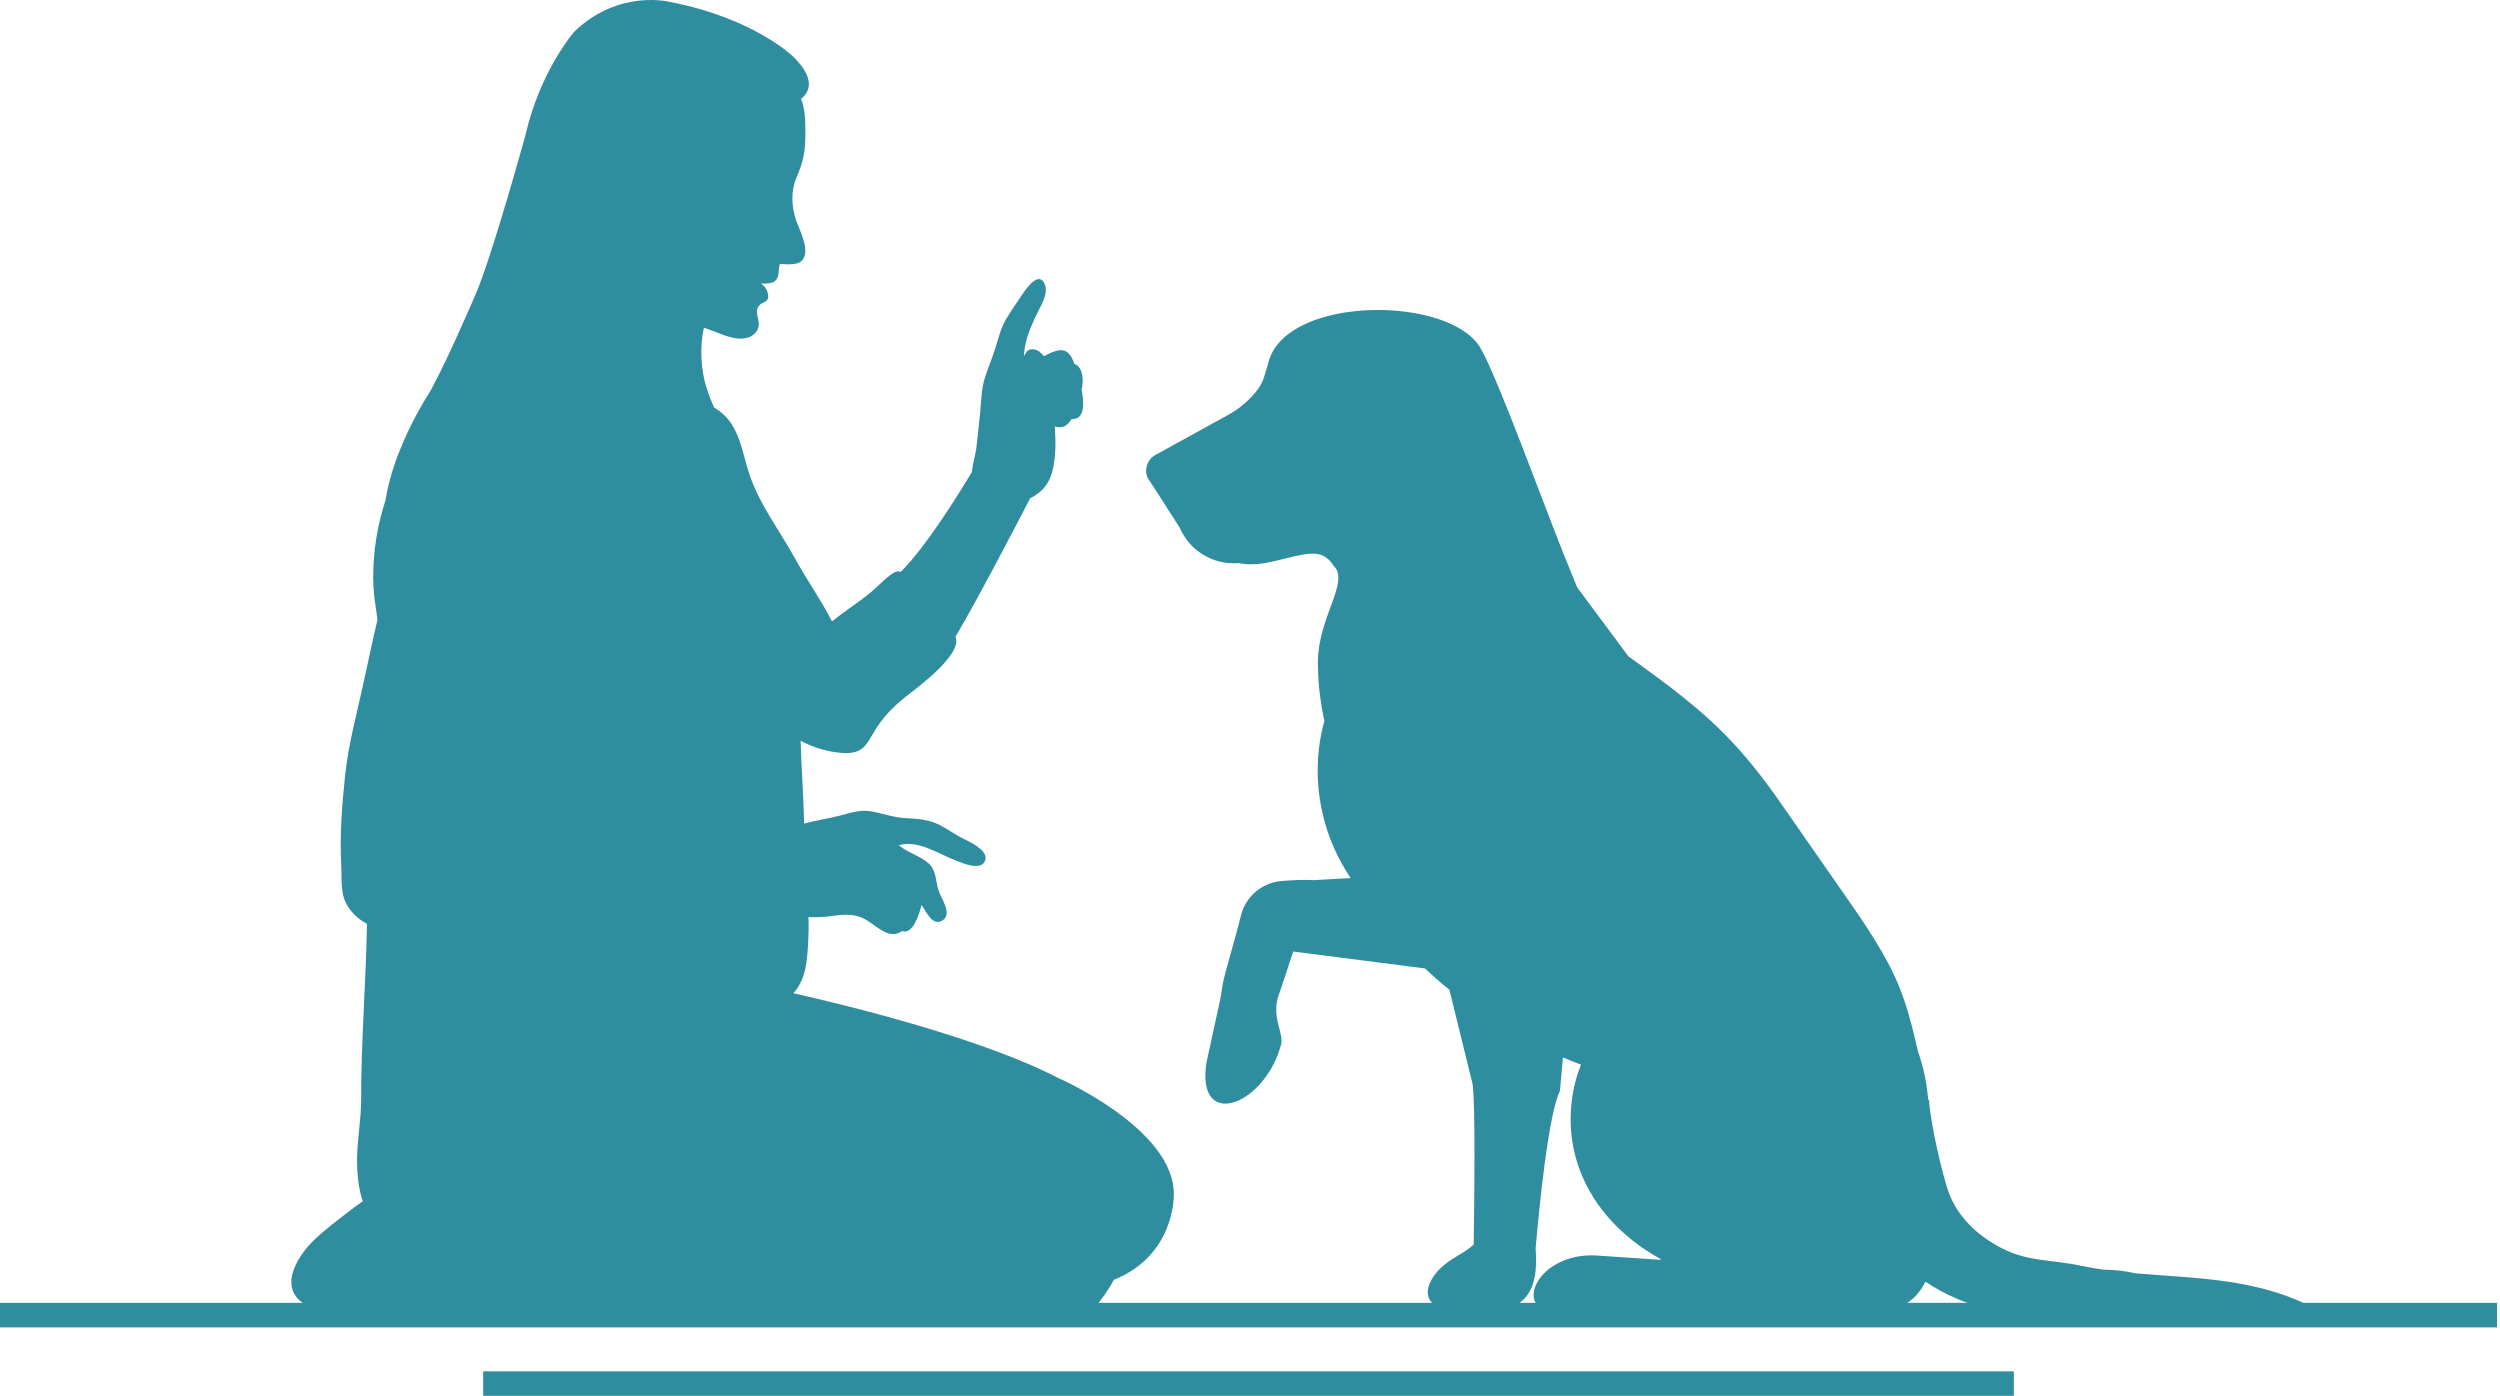<?xml version="1.0" encoding="UTF-8"?> <svg xmlns="http://www.w3.org/2000/svg" width="120" height="67" viewBox="0 0 120 67" fill="none"><path d="M98.931 63.341C96.67 63.236 94.321 62.815 92.424 61.521C92.166 62.038 91.796 62.438 91.284 62.694C91.22 62.729 91.156 62.761 91.093 62.783C91.039 62.812 90.981 62.834 90.921 62.85C90.908 62.859 90.889 62.862 90.876 62.869C90.634 62.948 90.37 62.992 90.096 62.992H74.478C72.656 62.704 73.885 60.149 76.559 60.26L79.638 60.466L79.743 60.453C77.129 59.023 75.391 56.614 75.391 53.716C75.391 52.803 75.563 51.922 75.888 51.104C75.859 51.095 75.837 51.085 75.811 51.072C75.544 50.974 75.283 50.87 75.022 50.758L74.949 51.564L74.875 52.363C74.312 53.529 73.873 58.034 73.71 59.927C73.793 61.255 73.742 62.91 71.323 63.008L70.065 62.976C69.234 62.922 68.804 62.694 68.629 62.39C68.368 61.943 68.68 61.337 69.107 60.909C69.635 60.383 70.313 60.149 70.737 59.736C70.769 57.698 70.826 52.87 70.679 52.011L69.696 48.013L69.575 47.512C69.174 47.189 68.779 46.846 68.4 46.485L62.074 45.674C61.826 46.444 61.558 47.23 61.32 47.94C61.084 48.98 61.632 49.601 61.492 50.137C60.804 52.724 58.155 53.989 57.881 51.995C57.846 51.725 57.849 51.396 57.91 51.006L58.569 47.981L58.706 47.17C58.782 46.723 59.263 45.173 59.569 43.94C59.791 43.039 60.562 42.377 61.488 42.291C62.017 42.247 62.542 42.218 63.042 42.247H63.055L64.831 42.148C64.755 42.037 64.688 41.926 64.618 41.816L64.554 41.708C64.175 41.067 63.873 40.398 63.66 39.701C63.281 38.48 63.157 37.19 63.312 35.916C63.364 35.475 63.449 35.038 63.57 34.606C63.484 34.21 63.405 33.763 63.344 33.25C63.29 32.796 63.258 32.295 63.258 31.75C63.287 29.582 64.799 27.933 64.016 27.157C63.427 26.247 62.72 26.576 60.992 26.976C60.689 27.042 60.377 27.087 60.062 27.087C59.941 27.087 59.817 27.084 59.693 27.065C59.61 27.055 59.53 27.046 59.448 27.03C58.824 27.081 58.219 26.922 57.716 26.602C57.382 26.396 57.092 26.117 56.872 25.777C56.837 25.721 56.799 25.663 56.764 25.603C56.713 25.514 56.668 25.422 56.627 25.327L55.634 23.78L55.083 22.931C54.911 22.515 55.073 22.049 55.462 21.837L56.452 21.292L58.715 20.046L58.744 20.033L59.059 19.852C59.661 19.523 60.492 18.759 60.673 18.106L60.855 17.507C60.896 17.316 60.953 17.142 61.039 16.974C62.386 14.248 69.234 14.283 70.925 16.498C71.01 16.609 71.119 16.8 71.246 17.056C71.249 17.06 71.249 17.066 71.256 17.069C72.128 18.828 73.86 23.571 75.035 26.551L75.694 28.171V28.18L78.164 31.506C79.148 32.213 79.995 32.828 80.749 33.434C81.644 34.144 82.417 34.841 83.172 35.646C83.968 36.502 84.741 37.479 85.598 38.725L88.988 43.594C91.067 46.615 91.436 47.756 92.061 50.457C92.061 50.461 92.064 50.47 92.064 50.476C92.293 51.123 92.452 51.817 92.528 52.537C92.541 52.623 92.551 52.708 92.554 52.794C92.567 52.794 92.583 52.791 92.595 52.791C92.608 53.65 93.254 56.557 93.589 57.368C94.022 58.427 94.859 59.223 95.84 59.784C97.259 60.596 98.351 60.424 99.934 60.764C100.268 60.837 100.609 60.89 100.949 60.941C101.436 60.951 101.977 60.995 102.506 61.119C103.21 61.179 103.919 61.227 104.636 61.28C107.157 61.471 109.739 61.788 112.079 63.395C111.678 63.417 111.274 63.436 110.876 63.452C106.89 63.623 102.923 63.506 98.931 63.325V63.341Z" fill="#2E8D9E"></path><path d="M53.453 61.448C53.204 61.918 52.653 62.805 51.714 63.547H23.116C23.125 63.509 23.132 63.474 23.145 63.436C21.865 63.534 20.489 63.335 19.337 63.157C17.93 62.938 16.064 63.322 14.781 62.685C13.298 61.949 14.183 60.389 15.061 59.534C15.561 59.048 16.169 58.598 16.72 58.17C16.892 58.037 17.143 57.841 17.414 57.663C17.21 57.048 17.14 56.408 17.14 55.669C17.14 54.699 17.334 53.78 17.334 52.806C17.331 49.995 17.57 47.091 17.615 44.345C17.296 44.174 17.007 43.955 16.749 43.584C16.309 42.96 16.418 42.282 16.379 41.54C16.303 40.091 16.414 38.645 16.567 37.203C16.723 35.729 17.124 34.277 17.43 32.86C17.589 32.131 17.755 31.376 17.911 30.647C17.971 30.368 18.048 30.064 18.118 29.756C18.095 29.575 18.073 29.398 18.048 29.227C17.971 28.745 17.914 28.247 17.914 27.74C17.914 26.377 18.121 25.207 18.509 23.996C18.907 21.396 20.652 18.781 20.652 18.781C21.47 17.304 22.814 14.165 22.814 14.165C23.632 12.273 25.217 6.503 25.217 6.503C25.937 3.364 27.57 1.516 27.57 1.516C29.722 -0.551 32.173 0.096 32.173 0.096C36.21 0.879 38.082 2.727 38.082 2.727C39.155 3.783 38.868 4.411 38.451 4.747C38.661 5.247 38.658 5.948 38.658 6.417C38.655 7.305 38.56 7.761 38.225 8.541C37.952 9.175 37.993 9.93 38.213 10.576C38.378 11.062 38.964 12.117 38.451 12.545C38.248 12.716 37.837 12.701 37.439 12.666C37.324 12.941 37.455 13.319 37.165 13.515C37.035 13.604 36.786 13.62 36.525 13.614C36.672 13.712 36.789 13.842 36.84 14.026C36.996 14.574 36.602 14.403 36.395 14.726C36.21 15.018 36.509 15.411 36.395 15.741C36.29 16.058 35.994 16.22 35.675 16.248C35.051 16.305 34.367 15.909 33.791 15.731C33.574 16.622 33.644 17.76 33.908 18.6C34.01 18.927 34.138 19.253 34.281 19.567C35.5 20.258 35.564 21.583 36 22.848C36.5 24.288 37.445 25.495 38.187 26.852C38.754 27.886 39.413 28.796 39.935 29.826C40.568 29.312 41.253 28.897 41.861 28.377C42.141 28.136 42.428 27.832 42.736 27.6C42.991 27.413 43.118 27.398 43.236 27.451C44.468 26.221 46.028 23.692 46.649 22.658C46.684 22.249 46.831 21.821 46.872 21.441C46.929 20.88 46.999 20.331 47.05 19.776C47.101 19.218 47.108 18.667 47.27 18.15C47.423 17.659 47.62 17.202 47.77 16.73C47.929 16.226 48.034 15.753 48.301 15.303C48.55 14.888 48.843 14.473 49.113 14.073C49.32 13.763 49.89 13.005 50.151 13.648C50.345 14.13 49.922 14.726 49.728 15.148C49.422 15.804 49.187 16.365 49.145 17.098C49.269 16.92 49.298 16.739 49.61 16.768C49.807 16.787 49.982 16.93 50.113 17.101C50.396 16.942 50.8 16.739 51.09 16.834C51.329 16.911 51.475 17.189 51.571 17.462C51.982 17.621 52.029 18.239 51.918 18.718C52.036 19.317 52.099 20.147 51.434 20.116C51.221 20.464 50.995 20.578 50.632 20.471C50.673 21.143 50.689 21.774 50.552 22.446C50.396 23.222 50.03 23.619 49.444 23.92C48.811 25.147 46.945 28.738 45.86 30.568C46.229 31.427 43.934 33.075 43.427 33.481C42.857 33.941 42.389 34.419 42.011 35.038C41.59 35.729 41.441 36.192 40.483 36.144C39.839 36.109 39.056 35.906 38.429 35.554C38.467 36.889 38.569 38.195 38.598 39.533C39.142 39.381 39.696 39.305 40.24 39.168C40.836 39.019 41.282 38.836 41.896 38.959C42.447 39.07 42.915 39.241 43.481 39.27C44.048 39.301 44.573 39.336 45.067 39.581C45.493 39.796 45.853 40.075 46.289 40.281C46.592 40.427 47.391 40.814 47.302 41.242C47.174 41.857 46.222 41.435 45.898 41.311C45.054 40.998 44.09 40.3 43.138 40.57C43.176 40.601 43.217 40.633 43.259 40.661C43.676 40.966 44.191 41.102 44.573 41.441C44.968 41.796 44.898 42.332 45.07 42.798C45.191 43.128 45.735 43.911 45.22 44.193C44.742 44.456 44.478 43.775 44.233 43.439C44.118 43.94 43.79 44.881 43.297 44.691C42.584 45.201 41.95 44.228 41.253 44.003C40.82 43.86 40.339 43.908 39.878 43.974C39.518 44.025 39.168 44.035 38.805 44.022C38.821 44.434 38.814 44.843 38.795 45.185C38.744 46.098 38.697 46.995 38.082 47.674C40.769 48.283 47.082 49.83 50.756 51.725C50.756 51.725 56.413 54.182 56.343 57.368C56.343 57.368 56.407 60.266 53.446 61.439L53.453 61.448Z" fill="#2E8D9E"></path><path d="M119.856 62.536H0V63.715H119.856V62.536Z" fill="#2E8D9E"></path><path d="M96.664 65.823H23.192V67.002H96.664V65.823Z" fill="#2E8D9E"></path></svg> 